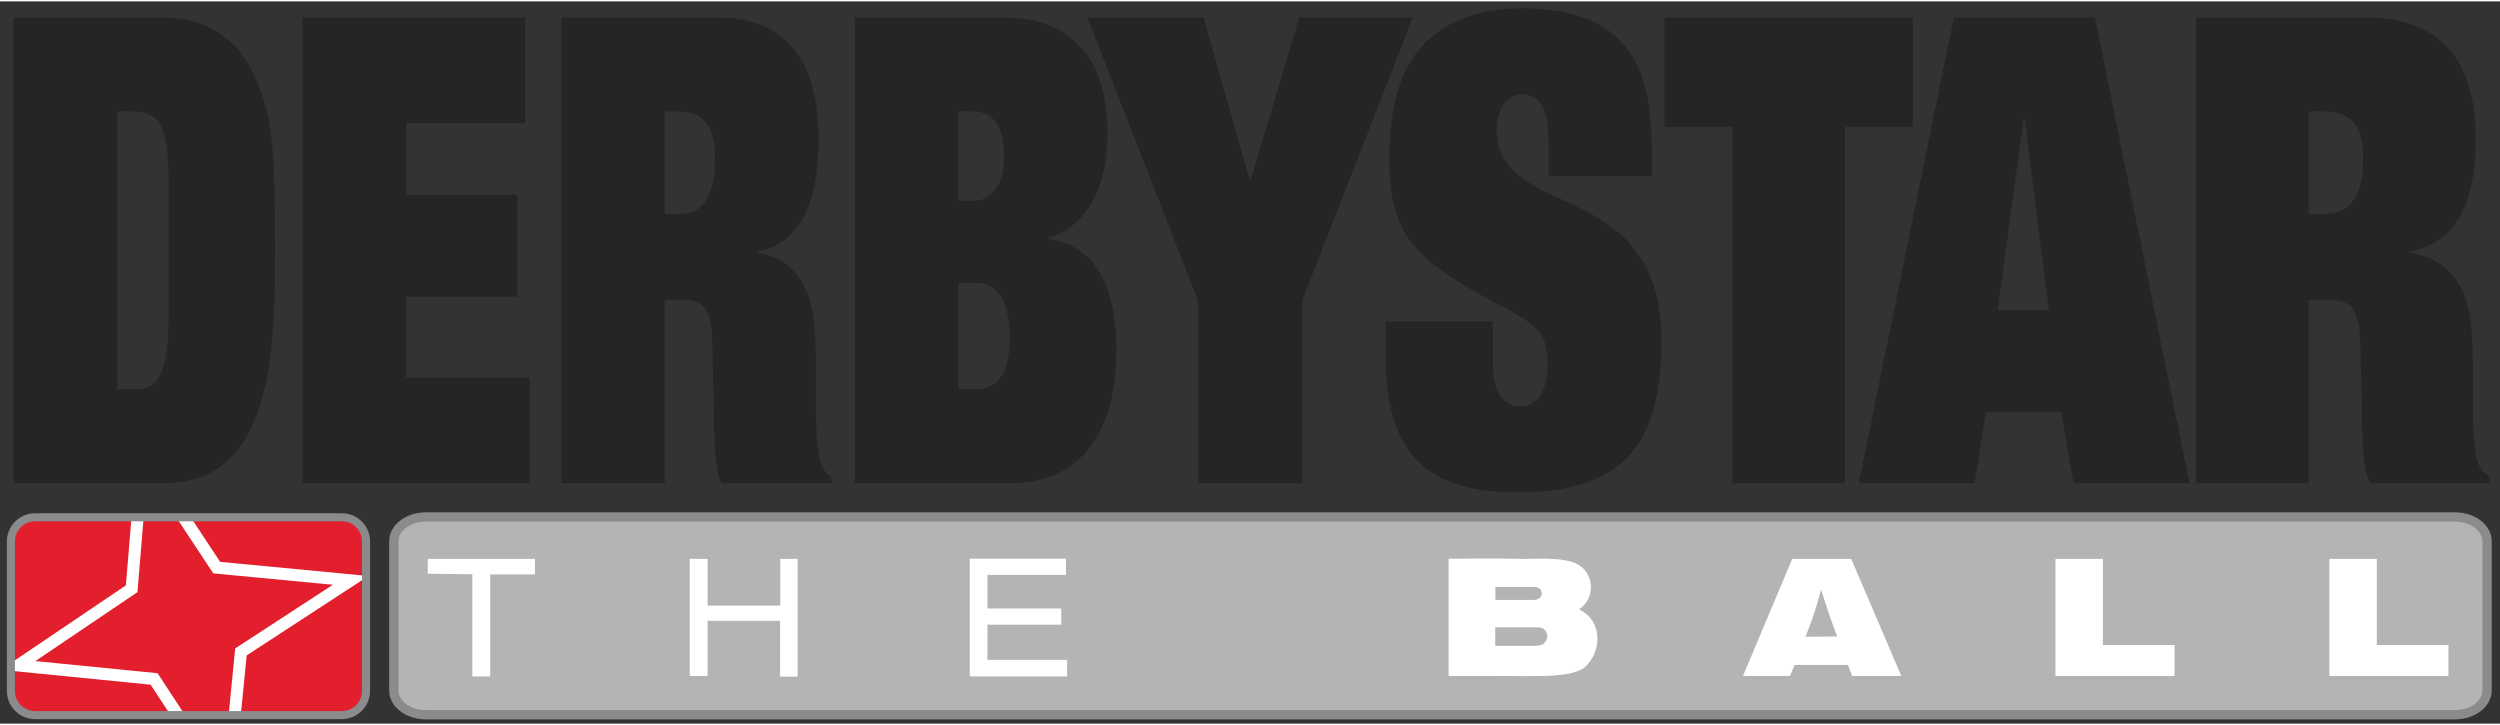 <?xml version="1.0" encoding="UTF-8" standalone="no"?>
<svg xmlns:svg="http://www.w3.org/2000/svg" xmlns="http://www.w3.org/2000/svg" version="1.1" width="100" height="29" id="svg3811" viewBox="0 0 360 104">
  <rect x="0" y="0" width="360" height="104" fill="#333333" stroke="none"/>
  <defs id="defs3813">
    <clipPath id="clipPath68-0">
      <path d="m 240.662,45.537 19.537,0 c 0.852,0 1.542,-0.69 1.542,-1.542 l 0,-9.511 c 0,-0.852 -0.69,-1.543 -1.542,-1.543 l -19.537,0 c -0.852,0 -1.542,0.691 -1.542,1.543 l 0,9.511 c 0,0.852 0.69,1.542 1.542,1.542" id="path70-9"/>
    </clipPath>
  </defs>
  <g transform="translate(-211.531,-480.166)" id="layer1">
    <path d="m 216.585,554.458 44.173,0 c 1.926,0 3.486,1.56 3.486,3.486 l 0,21.504 c 0,1.926 -1.56,3.489 -3.486,3.489 l -44.173,0 c -1.926,0 -3.486,-1.562 -3.486,-3.489 l 0,-21.504 c 0,-1.926 1.56,-3.486 3.486,-3.486" id="path62" style="fill:#e31e2d;fill-opacity:1;fill-rule:nonzero;stroke:none"/>
    <g transform="matrix(2.261,0,0,-2.261,-327.553,657.418)" id="g64">
      <g clip-path="url(#clipPath68-0)" id="g66">
        <path d="m 252.229,42.333 8.532,-0.813 -6.988,-4.555 -0.874,-8.835 -4.656,7.112 -8.661,0.861 7.232,4.885 0.7,8.483 4.715,-7.138 z" id="path72" style="fill:none;stroke:#ffffff;stroke-width:0.771;stroke-linecap:butt;stroke-linejoin:miter;stroke-miterlimit:3.864;stroke-opacity:1;stroke-dasharray:none"/>
      </g>
    </g>
    <path d="m 216.585,554.458 44.173,0 c 1.926,0 3.486,1.56 3.486,3.486 l 0,21.504 c 0,1.926 -1.56,3.489 -3.486,3.489 l -44.173,0 c -1.926,0 -3.486,-1.562 -3.486,-3.489 l 0,-21.504 c 0,-1.926 1.56,-3.486 3.486,-3.486 z" id="path74" style="fill:none;stroke:#8a8b8d;stroke-width:1.162;stroke-linecap:butt;stroke-linejoin:miter;stroke-miterlimit:3.864;stroke-opacity:1;stroke-dasharray:none"/>
    <path d="m 543.978,496.007 1.863,0 c 3.645,0 5.994,1.316 5.994,6.858 0,6.48 -2.835,7.891 -5.508,7.891 l -2.349,0 0,-14.749 z m -16.198,53.543 16.198,0 0,-26.395 2.996,0 c 2.838,0 4.456,1.033 4.456,6.763 0,3.288 0.242,6.668 0.242,9.955 0,3.288 0.163,8.174 1.216,9.677 l 17.17,0 0,-0.941 c -0.73,-0.375 -1.296,-1.033 -1.7,-1.972 -0.407,-0.941 -0.73,-4.133 -0.73,-7.891 l 0,-5.542 c 0,-3.945 -0.081,-8.454 -1.54,-11.459 -1.537,-3.195 -4.454,-5.074 -7.694,-5.356 l 0,-0.188 c 5.671,-0.938 9.639,-5.447 9.639,-16.157 0,-11.176 -4.78,-17.563 -15.956,-17.563 l -24.297,0 0,67.068 z m -17.649,0 16.684,0 -13.607,-67.068 -20.329,0 -13.688,67.068 16.684,0 1.621,-10.24 10.853,0 1.782,10.24 z m -3.563,-24.894 -7.371,0 3.726,-27.521 0.161,0 3.484,27.521 z m -55.374,-26.395 9.799,0 0,51.289 16.198,0 0,-51.289 9.799,0 0,-15.78 -35.796,0 0,15.78 z m -16.632,3.475 0,3.593 14.837,0 0,-3.593 c 0,-11.176 -2.67,-20.571 -18.76,-20.571 -6.213,0 -10.274,1.879 -12.983,4.133 -3.665,3.1 -6.053,8.171 -6.053,17.471 0,9.957 2.867,13.62 11.468,18.694 2.867,1.691 5.736,3.005 7.886,4.413 2.071,1.411 3.425,2.349 3.425,6.67 0,2.912 -0.956,5.917 -3.902,5.917 -2.788,0 -3.984,-2.63 -3.984,-5.917 l 0,-6.313 -15.452,0 0,4.999 c 0,14.746 6.69,19.63 18.877,19.63 14.735,0 20.869,-6.2 20.869,-21.792 0,-23.953 -23.736,-17.095 -23.736,-30.435 0,-2.725 1.273,-5.071 3.663,-5.071 2.709,0 3.744,2.63 3.744,5.449 l 0.1,2.722 z m -85.009,18.974 2.684,0 c 3.428,0 4.696,3.57 4.696,8.079 0,4.416 -1.49,7.233 -4.771,7.233 l -2.609,0 0,-15.312 z m -14.907,28.837 22.287,0 c 9.166,0 15.354,-5.917 15.354,-19.35 0,-13.525 -6.783,-15.404 -9.765,-15.78 l 0,-0.188 c 3.353,-0.941 8.497,-4.603 8.497,-15.124 0,-11.083 -5.589,-16.625 -14.907,-16.625 l -21.466,0 0,67.066 z m 14.907,-53.541 2.012,0 c 3.057,0 4.547,2.159 4.547,6.482 0,4.884 -2.385,6.387 -4.323,6.387 l -2.236,0 0,-12.87 z m -42.294,0 1.714,0 c 3.355,0 5.517,1.316 5.517,6.858 0,6.48 -2.609,7.889 -5.069,7.889 l -2.162,0 0,-14.746 z m -14.907,53.541 14.907,0 0,-26.393 2.758,0 c 2.607,0 4.099,1.033 4.099,6.763 0,3.288 0.224,6.668 0.224,9.955 0,3.288 0.149,8.174 1.117,9.675 l 15.802,0 0,-0.938 c -0.672,-0.375 -1.192,-1.033 -1.567,-1.972 -0.371,-0.941 -0.669,-4.133 -0.669,-7.891 l 0,-5.542 c 0,-3.945 -0.075,-8.454 -1.415,-11.461 -1.418,-3.193 -4.101,-5.071 -7.081,-5.354 l 0,-0.188 c 5.218,-0.938 8.87,-5.449 8.87,-16.157 0,-11.176 -4.398,-17.563 -14.683,-17.563 l -22.361,0 0,67.066 z m -37.248,0 32.719,0 0,-15.217 -17.812,0 0,-11.646 16.024,0 0,-14.654 -16.024,0 0,-10.333 17.143,0 0,-15.217 -32.05,0 0,67.066 z m -26.687,-53.541 2.162,0 c 4.621,0 5.216,3.475 5.216,10.24 l 0,19.537 c 0,5.071 -0.595,10.238 -4.323,10.238 l -3.055,0 0,-40.015 z m -14.907,53.541 21.69,0 c 15.504,0 15.949,-18.879 15.949,-33.533 0,-15.969 -0.522,-19.537 -2.833,-24.796 -2.385,-5.449 -6.708,-8.737 -13.34,-8.737 l -21.466,0 0,67.066 z m 178.113,-43.678 -0.151,0 -6.622,-23.388 -16.736,0 15.895,40.673 0,26.393 15.076,0 0,-26.393 15.895,-40.673 -16.358,0 -6.998,23.388 z" id="path92" style="fill:#242525;fill-opacity:1;fill-rule:nonzero;stroke:none"/>
    <path d="m 272.879,554.409 292.153,0 c 2.562,0 4.637,1.56 4.637,3.486 l 0,21.507 c 0,1.924 -2.076,3.486 -4.637,3.486 l -292.153,0 c -2.562,0 -4.637,-1.562 -4.637,-3.486 l 0,-21.507 c 0,-1.926 2.076,-3.486 4.637,-3.486" id="path94" style="fill:#b3b4b6;fill-opacity:1;fill-rule:nonzero;stroke:none"/>
    <path d="m 272.879,554.409 292.153,0 c 2.562,0 4.637,1.56 4.637,3.486 l 0,21.507 c 0,1.924 -2.076,3.486 -4.637,3.486 l -292.153,0 c -2.562,0 -4.637,-1.562 -4.637,-3.486 l 0,-21.507 c 0,-1.926 2.076,-3.486 4.637,-3.486 z" id="path96" style="fill:none;stroke:#8a8b8d;stroke-width:1.341;stroke-linecap:butt;stroke-linejoin:miter;stroke-miterlimit:3.864;stroke-opacity:1;stroke-dasharray:none"/>
    <path d="m 546.96,560.443 0,16.858 17.147,0 0,-4.45 -10.317,0 0,-12.408 -6.83,0 z m -39.443,0 0,16.858 17.147,0 0,-4.45 -10.317,0 0,-12.408 -6.83,0 z m -37.901,0 -7.095,16.858 6.76,0 0.696,-1.587 7.647,0 0.626,1.587 7.07,0 -7.215,-16.858 -8.49,0 z m 1.901,11.208 c 0.816,-2.094 1.203,-2.935 2.259,-6.783 0.434,1.395 0.891,2.815 1.372,4.21 0.312,0.866 0.624,1.707 0.936,2.548 l -4.567,0.025 z m -45.661,5.65 c 1.827,0 3.679,0.025 5.508,0.025 3.581,0 4.233,-0.048 6.277,-0.384 1.058,-0.289 1.515,-0.482 1.949,-0.771 0.382,-0.287 0.719,-0.721 0.816,-0.841 0.337,-0.457 1.153,-1.66 1.153,-3.392 0,-1.395 -0.552,-2.718 -1.66,-3.606 -0.19,-0.17 -0.479,-0.337 -0.984,-0.626 0.12,-0.095 0.359,-0.262 0.647,-0.529 0.674,-0.696 1.06,-1.66 1.06,-2.668 0,-0.409 -0.05,-1.275 -0.674,-2.166 -0.913,-1.298 -2.189,-1.562 -3.679,-1.802 -0.674,-0.05 -1.325,-0.097 -1.996,-0.122 -1.011,-0.023 -2.046,0.025 -3.057,0.025 -1.103,0 -2.211,-0.025 -3.317,-0.048 -2.598,0 -5.171,0 -7.769,0.023 l 0,16.883 5.725,0 z m 0.986,-6.998 5.747,0 c 0.626,-0.023 1.131,-0.023 1.515,0.529 0.12,0.217 0.242,0.506 0.242,0.746 0,0.359 -0.17,0.649 -0.242,0.746 -0.265,0.432 -0.577,0.577 -1.49,0.649 l -5.772,0 0,-2.67 z m 0.023,-5.82 5.243,0 c 0.457,0 0.913,-0.023 1.25,0.384 0.17,0.24 0.194,0.434 0.194,0.554 0,0.457 -0.387,0.721 -0.506,0.769 -0.265,0.17 -0.577,0.17 -0.913,0.17 l -5.268,0 0,-1.877 z m -75.689,-4.065 0,16.955 14.02,0 0,-2.381 -11.472,0 0,-5.074 10.629,0 0,-2.333 -10.629,0 0,-4.834 11.303,0 0,-2.333 -13.851,0 z m -40.323,0.025 0,16.858 2.573,0 0,-7.934 10.437,0 0,8.031 2.526,0 0,-16.955 -2.501,0 0,6.733 -10.462,0 0,-6.733 -2.573,0 z m -37.725,0 0,2.141 6.421,0.072 0,14.717 2.573,0 0,-14.694 6.446,0 0,-2.236 -15.44,0 z" id="path110" style="fill:#ffffff;fill-opacity:1;fill-rule:nonzero;stroke:none"/>
  </g>
</svg>
